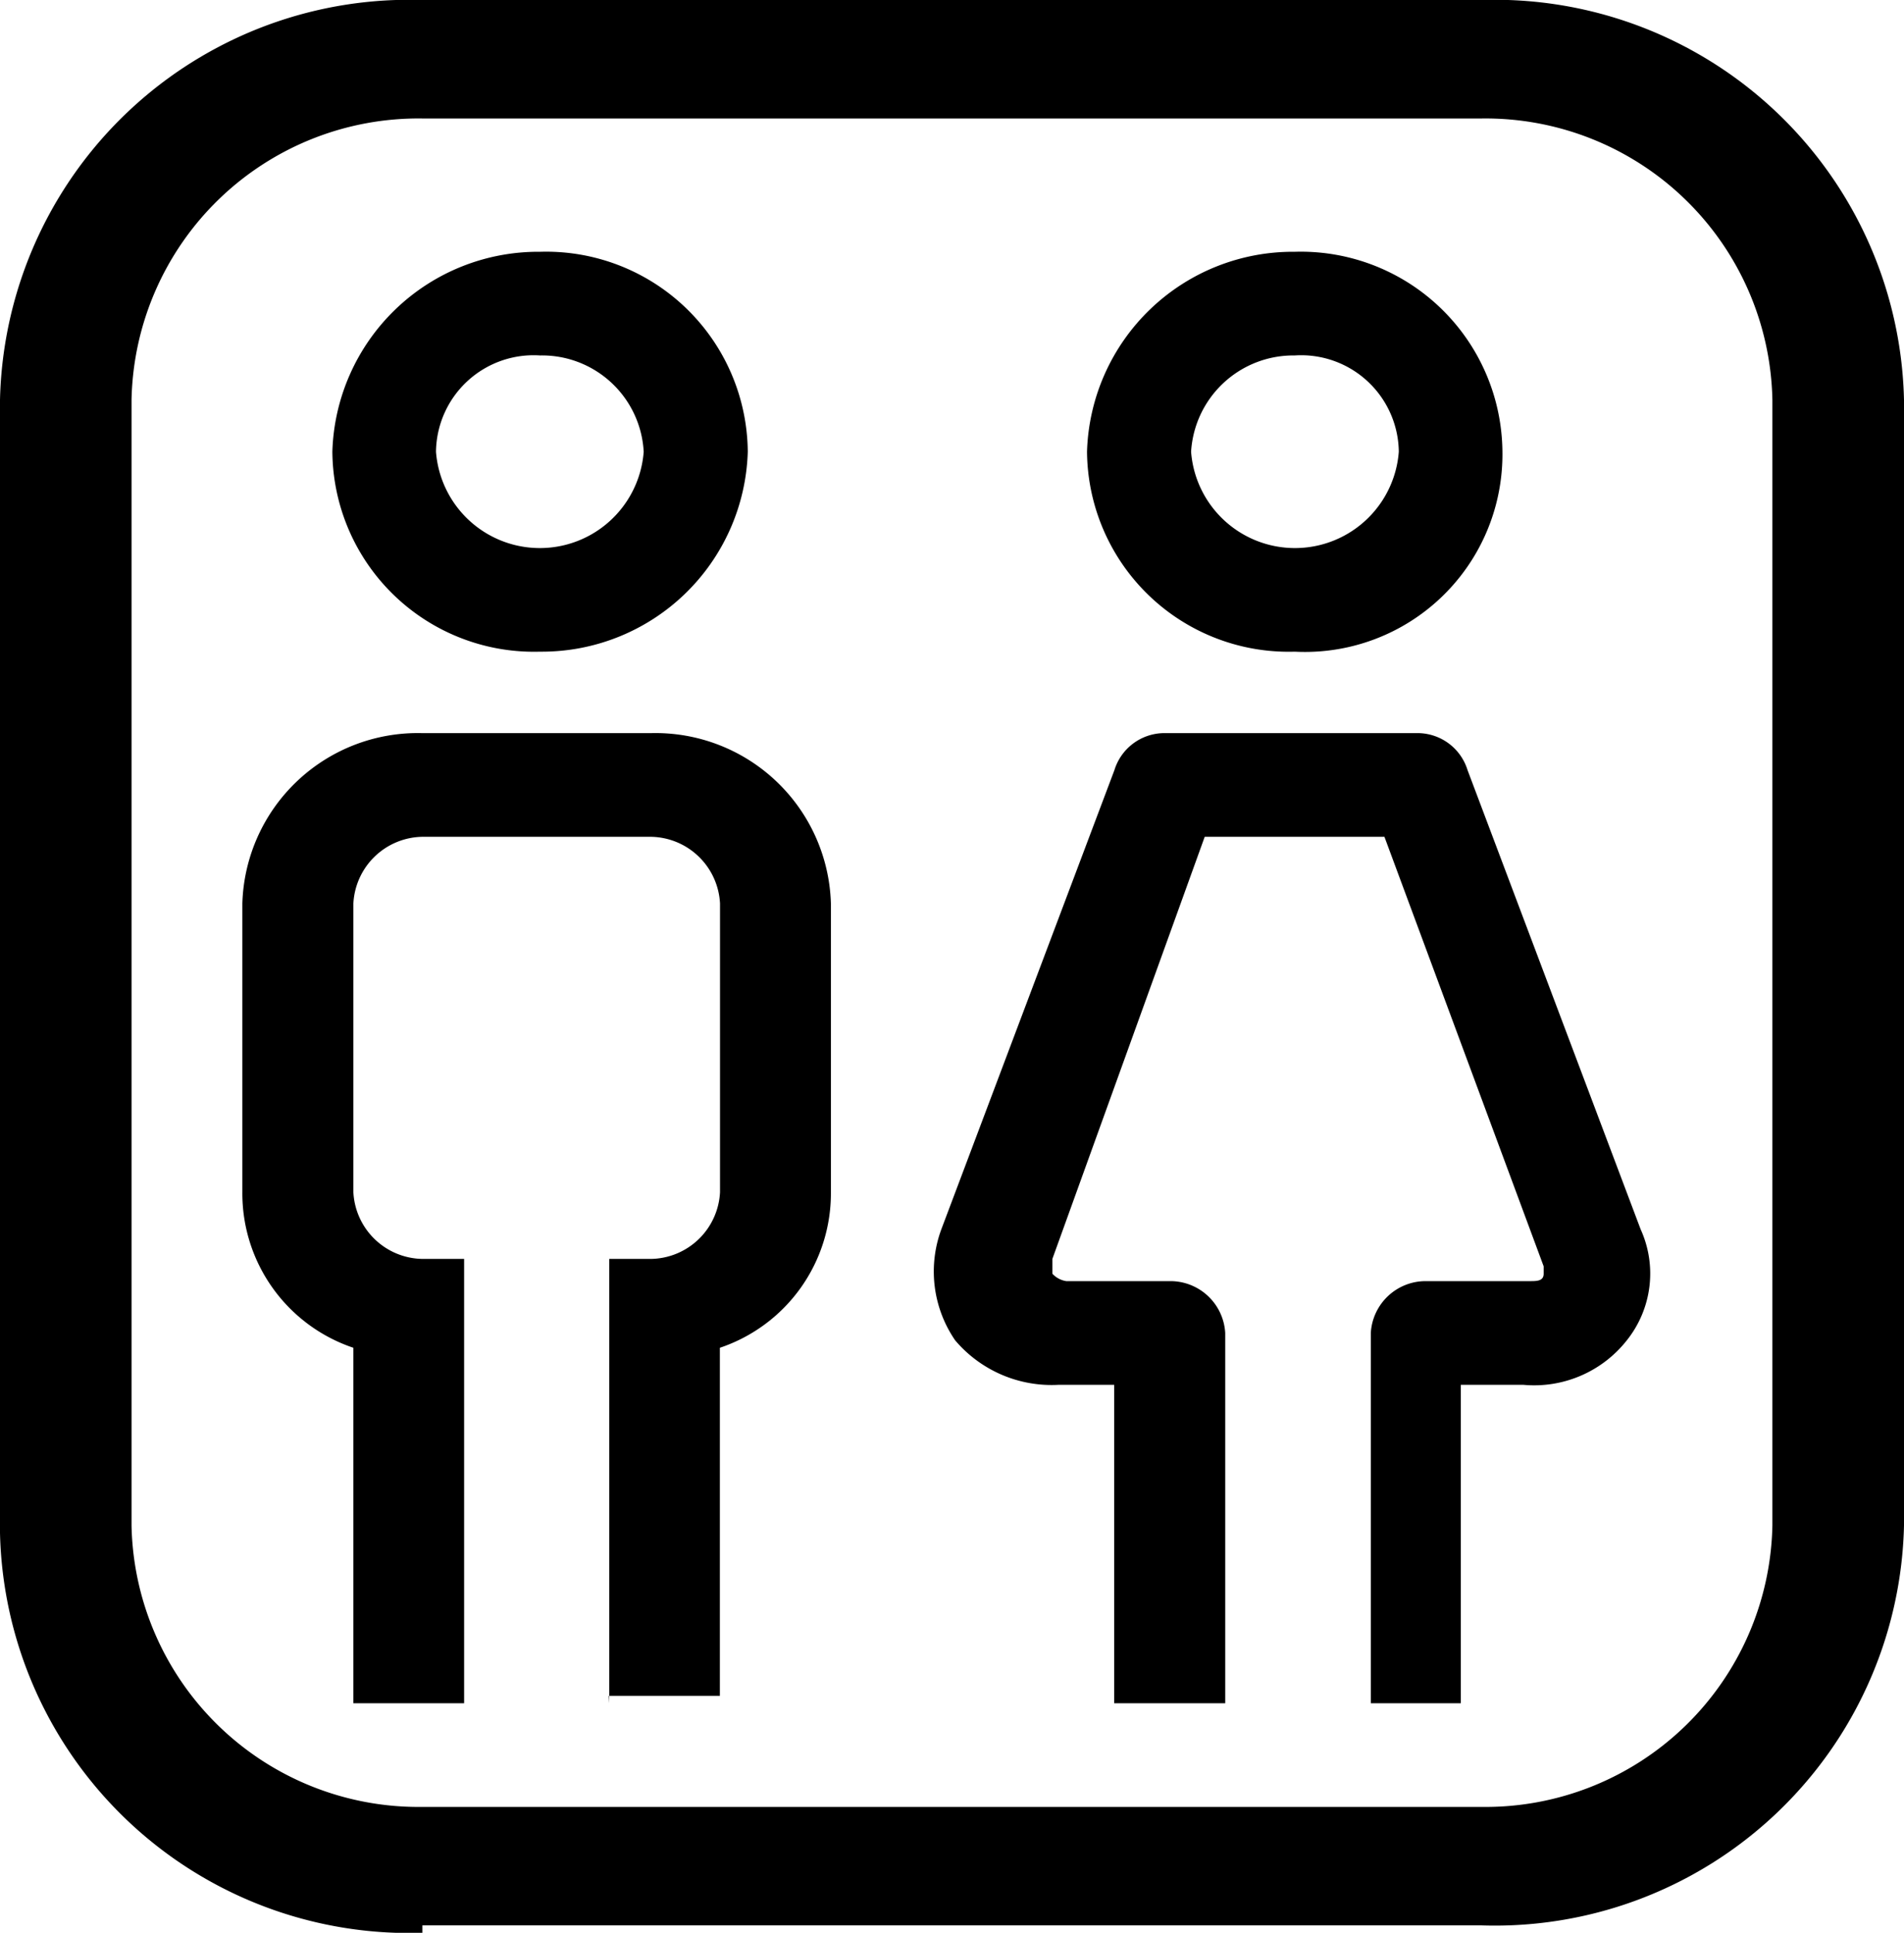<svg xmlns="http://www.w3.org/2000/svg" viewBox="-97 886 25.722 26.1">
  <g id="Group_289" data-name="Group 289" transform="translate(-97 886)">
    <g id="Group_220" data-name="Group 220">
      <path id="Path_168" data-name="Path 168" d="M5.706,26.1A5.529,5.529,0,0,1,0,20.7V5.4A5.529,5.529,0,0,1,5.706,0H20.016a5.529,5.529,0,0,1,5.706,5.4V20.6A5.529,5.529,0,0,1,20.016,26H5.706Zm0-24.5A3.877,3.877,0,0,0,1.777,5.4V20.6a3.877,3.877,0,0,0,3.928,3.8H20.016a3.877,3.877,0,0,0,3.928-3.8V5.4a3.877,3.877,0,0,0-3.928-3.8H5.706Z"/>
      <path id="Path_169" data-name="Path 169" d="M7.606,8.8A2.724,2.724,0,0,1,4.8,6.1,2.783,2.783,0,0,1,7.606,3.4a2.724,2.724,0,0,1,2.806,2.7A2.783,2.783,0,0,1,7.606,8.8Zm0-4A1.319,1.319,0,0,0,6.2,6.1a1.407,1.407,0,0,0,2.806,0A1.375,1.375,0,0,0,7.606,4.8Z" transform="translate(-0.31)"/>
      <path id="Path_170" data-name="Path 170" d="M18.506,8.8A2.724,2.724,0,0,1,15.7,6.1a2.783,2.783,0,0,1,2.806-2.7,2.724,2.724,0,0,1,2.806,2.7A2.668,2.668,0,0,1,18.506,8.8Zm0-4a1.384,1.384,0,0,0-1.4,1.3,1.407,1.407,0,0,0,2.806,0A1.319,1.319,0,0,0,18.506,4.8Z" transform="translate(-1.015)"/>
      <path id="Path_171" data-name="Path 171" d="M8.457,23V17h.561a.949.949,0,0,0,.935-.9V12.2a.949.949,0,0,0-.935-.9H5.932A.949.949,0,0,0,5,12.2v3.9a.949.949,0,0,0,.935.9h.561v6H5V18.2a2.2,2.2,0,0,1-1.5-2.1V12.2A2.371,2.371,0,0,1,5.932,9.9H9.019a2.371,2.371,0,0,1,2.432,2.3v3.9a2.2,2.2,0,0,1-1.5,2.1v4.7h-1.5Z" transform="translate(-0.226)"/>
      <path id="Path_172" data-name="Path 172" d="M19.392,23V18a.742.742,0,0,1,.748-.7h1.4c.094,0,.187,0,.187-.1v-.1l-2.151-5.8H17.148L15.09,17v.2a.321.321,0,0,0,.187.1h1.4a.742.742,0,0,1,.748.7v5h-1.5V18.7h-.748a1.709,1.709,0,0,1-1.4-.6,1.643,1.643,0,0,1-.187-1.5l2.338-6.2a.708.708,0,0,1,.655-.5h3.461a.708.708,0,0,1,.655.5l2.338,6.2a1.444,1.444,0,0,1-.187,1.5,1.593,1.593,0,0,1-1.4.6h-.842V23Z" transform="translate(-0.873)"/>
    </g>
  </g>
</svg>
